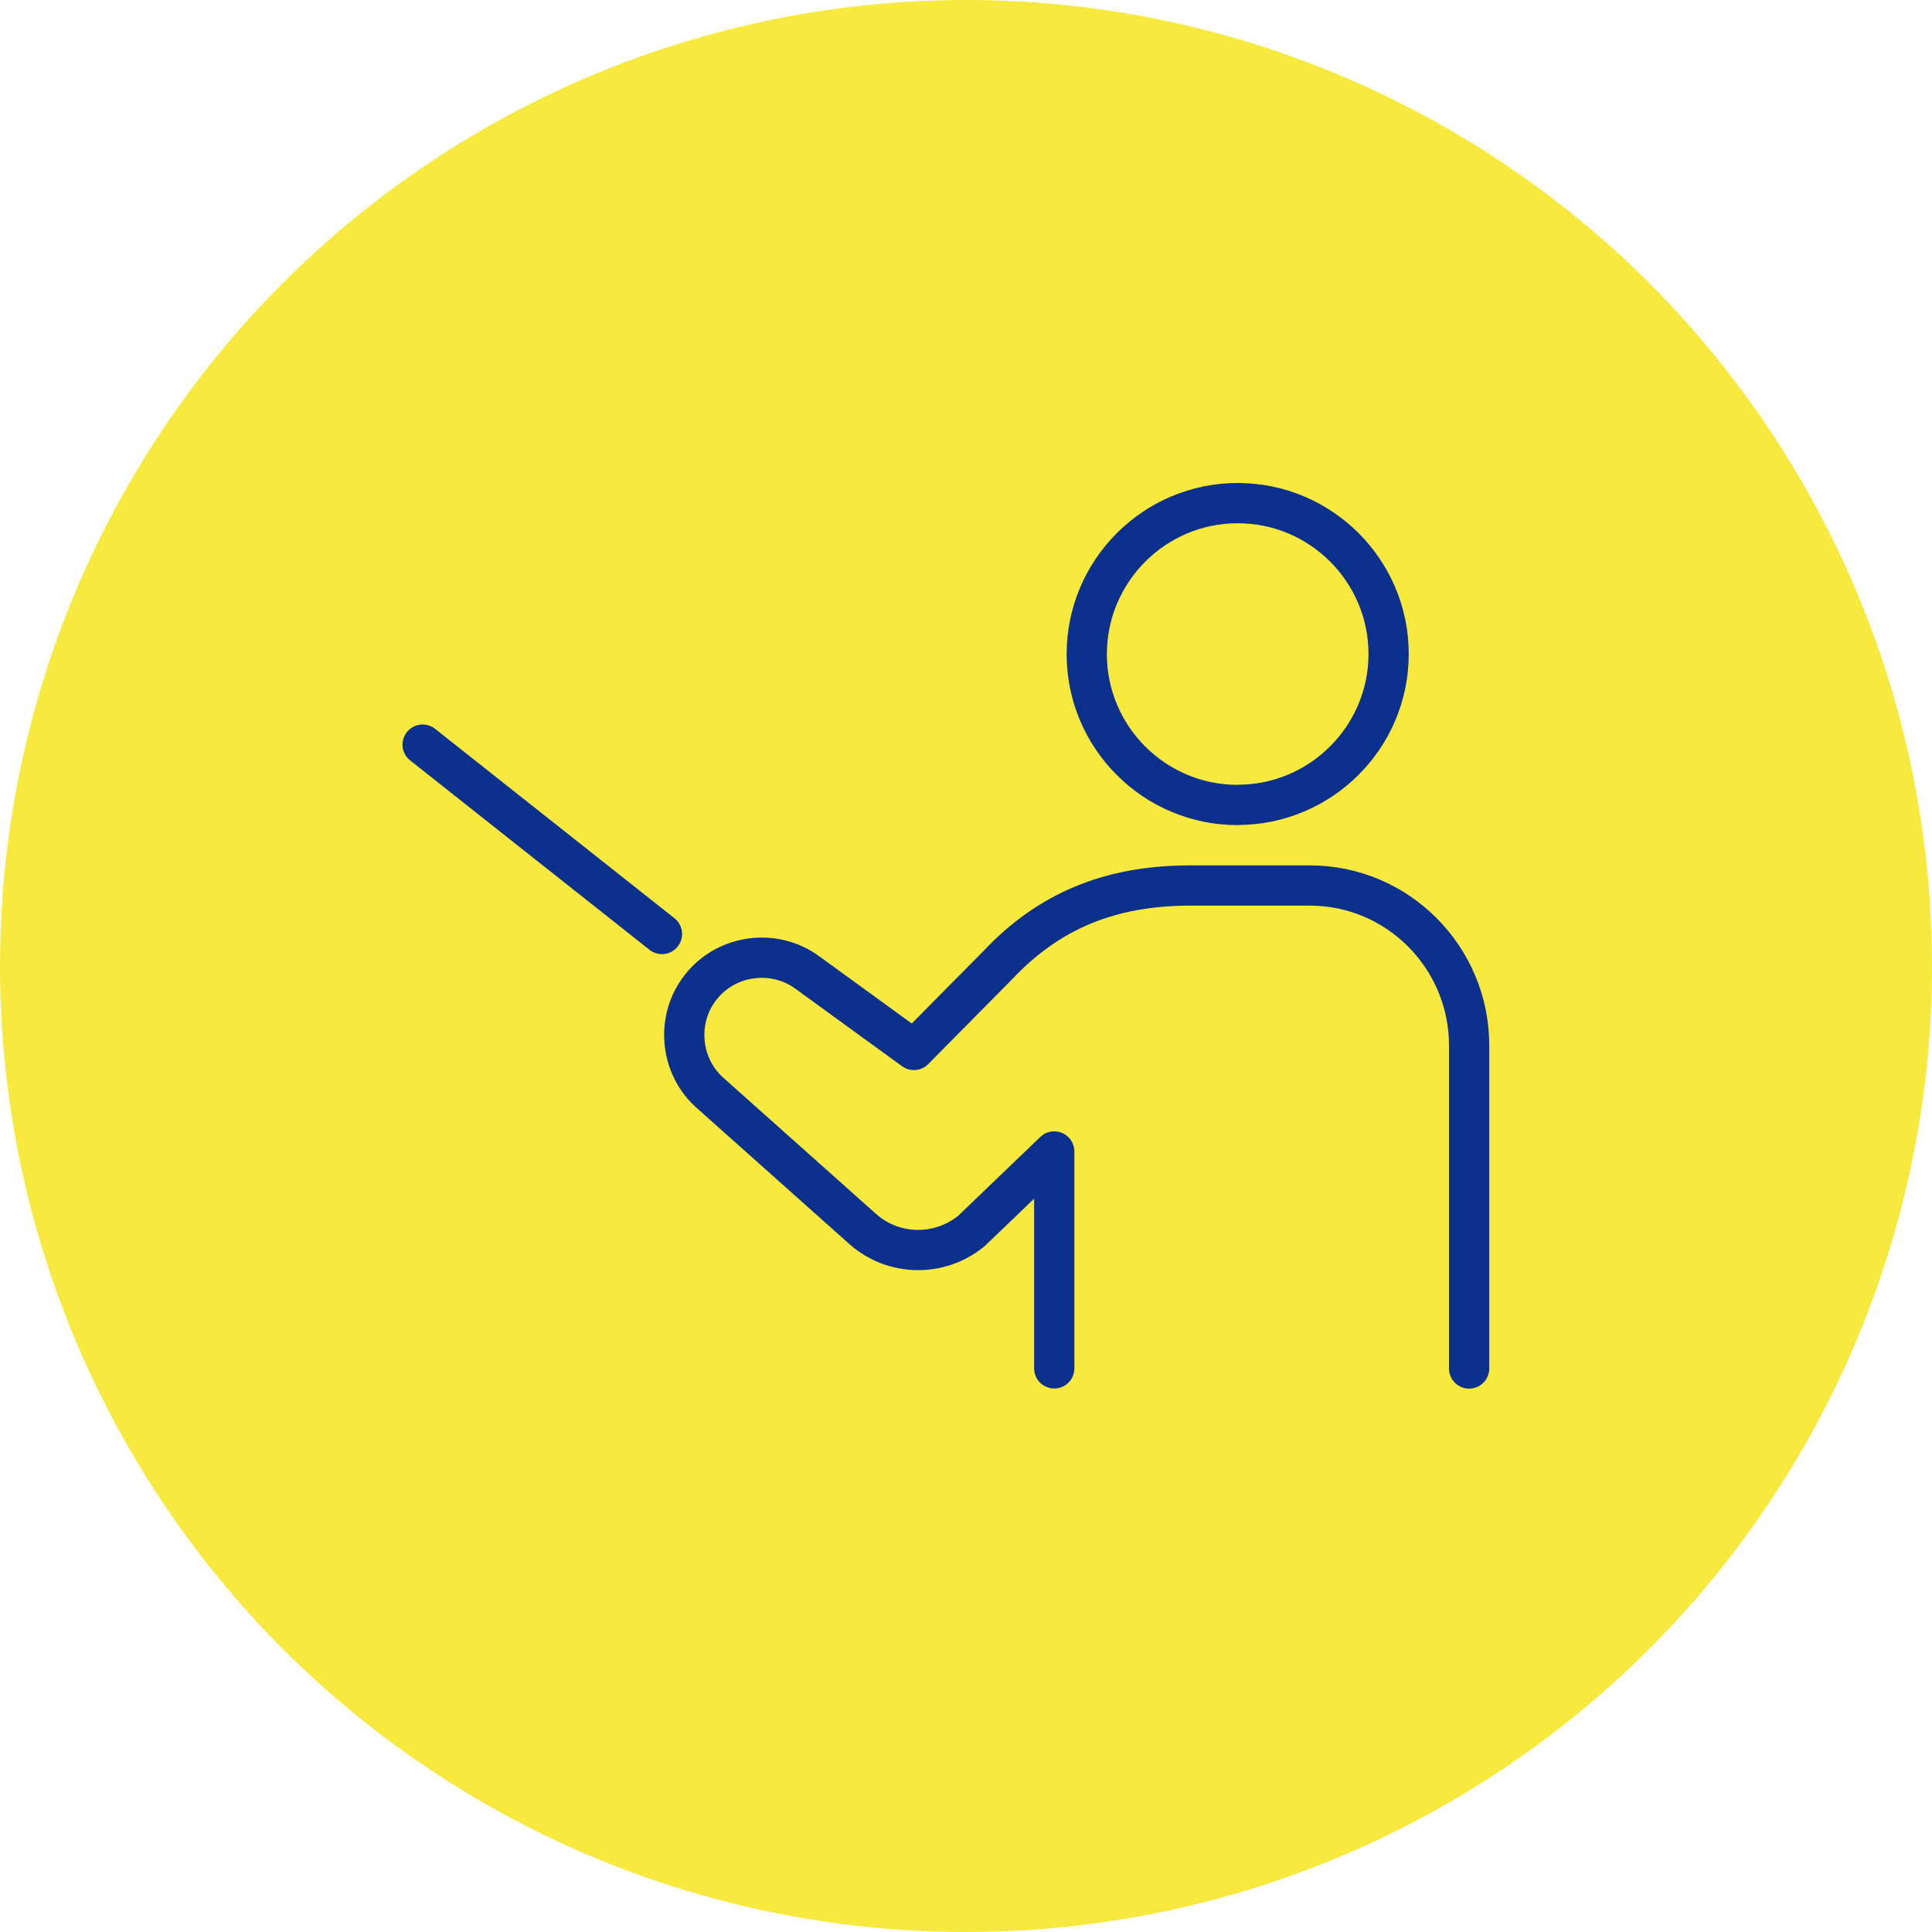 <svg width="96" height="96" viewBox="0 0 96 96" fill="none" xmlns="http://www.w3.org/2000/svg">
<circle cx="48" cy="48" r="48" fill="#F7E93E"/>
<path d="M61.5 40C57.361 40 54 36.634 54 32.504C54 28.373 57.361 25 61.5 25C65.639 25 69 28.366 69 32.496C69 36.627 65.632 39.993 61.5 39.993V40Z" stroke="#0B308E" stroke-width="2" stroke-linecap="round" stroke-linejoin="round"/>
<path d="M73 68V51.947C73 47.566 69.449 44 65.086 44H59.148C55.159 44 52.118 45.263 49.574 47.963L45.412 52.171L40.086 48.302C38.475 47.147 36.211 47.421 34.925 48.923C34.256 49.702 33.933 50.698 34.012 51.73C34.091 52.755 34.565 53.694 35.334 54.351L42.911 61.107C44.434 62.42 46.677 62.449 48.244 61.186C48.258 61.172 48.273 61.157 48.294 61.143L52.385 57.216V67.993" stroke="#0B308E" stroke-width="2" stroke-linecap="round" stroke-linejoin="round"/>
<path d="M32.892 46.41L21 37" stroke="#0B308E" stroke-width="2" stroke-linecap="round" stroke-linejoin="round"/>
</svg>
